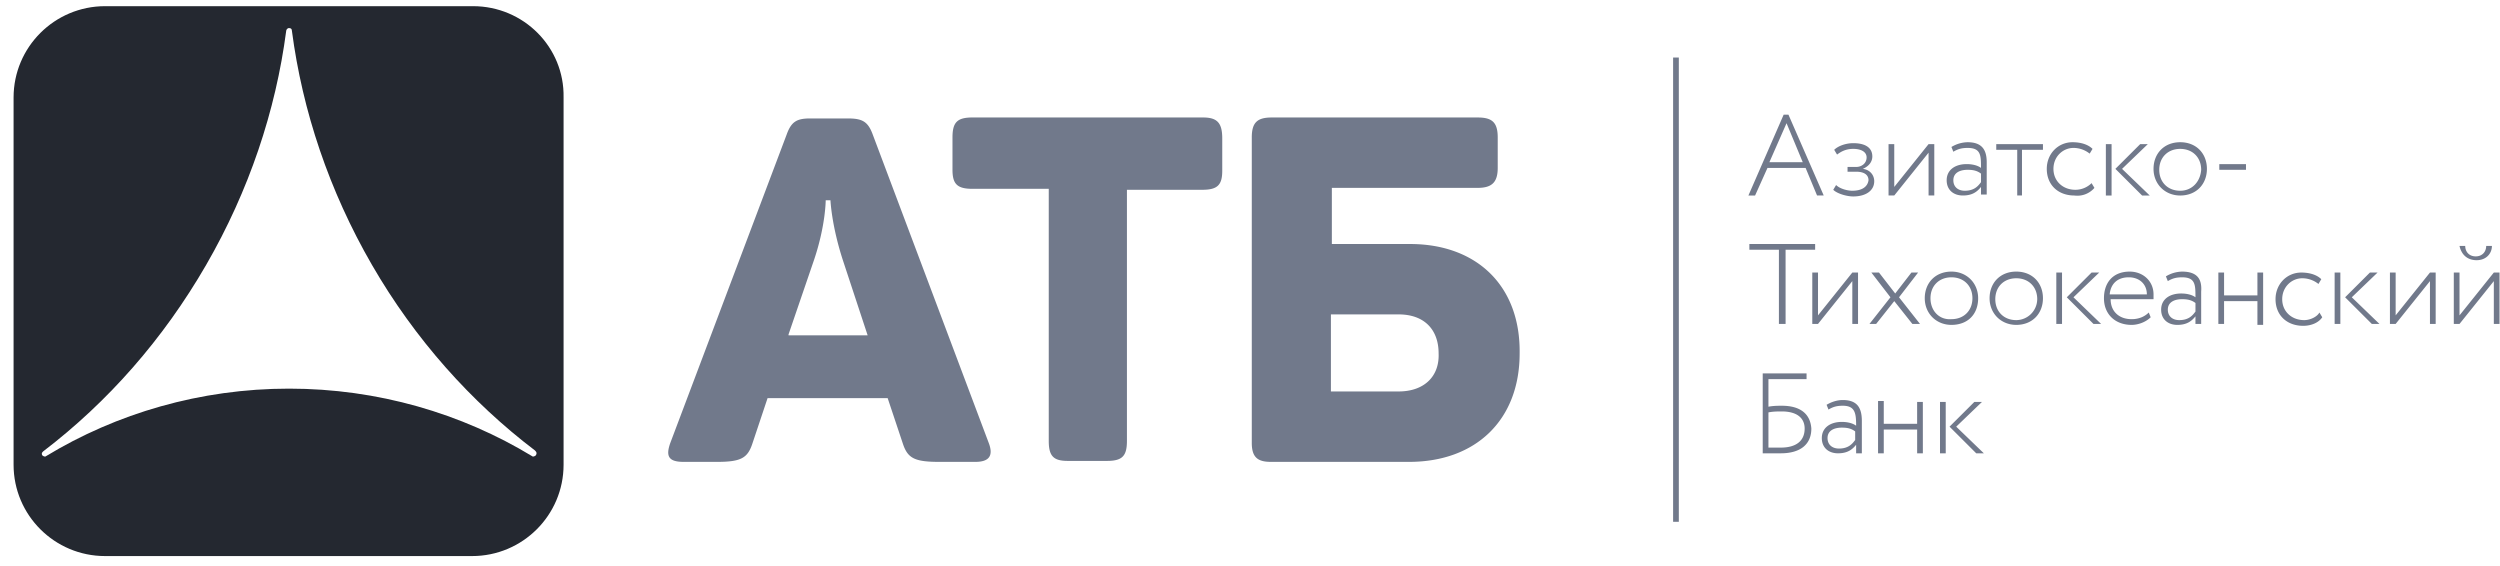 <svg width="181" height="41" fill="none" xmlns="http://www.w3.org/2000/svg"><g clip-path="url(#a)"><path d="M63.163 9.677c-.345-.895-.76-1.102-1.794-1.102h-2.692c-.966 0-1.38.207-1.725 1.171l-8.42 22.317c-.345.964-.138 1.377.967 1.377h2.415c1.725 0 2.208-.275 2.553-1.308l1.105-3.307h8.695l1.104 3.307c.345 1.033.829 1.308 2.623 1.308h2.622c1.035 0 1.311-.482.966-1.377l-8.42-22.386zM57.09 24.211l1.863-5.442c.828-2.48.828-4.27.828-4.27h.345s.07 1.79.898 4.339l1.794 5.441H57.09v-.069zM87.11 8.505h-16.7c-1.105 0-1.45.345-1.45 1.447v2.341c0 1.034.345 1.378 1.45 1.378h5.52v18.253c0 1.102.345 1.446 1.38 1.446h2.83c1.104 0 1.45-.344 1.45-1.446V13.741h5.451c1.104 0 1.45-.345 1.45-1.378v-2.341c0-1.103-.346-1.516-1.38-1.516zm14.976 9.161h-5.66v-4.064h10.56c1.035 0 1.449-.413 1.449-1.446V9.953c0-1.102-.414-1.447-1.449-1.447H92.079c-1.035 0-1.45.345-1.45 1.447v22.11c0 1.033.415 1.377 1.38 1.377h10.008c4.831 0 8.005-3.03 8.005-7.852.069-4.89-3.105-7.921-7.936-7.921zm-.828 10.676h-4.9v-5.579h4.9c1.863 0 2.898 1.102 2.898 2.824.069 1.653-1.035 2.755-2.898 2.755zM121.133 37.78h.414V4.167h-.414V37.78zm12.974-23.97c-.345 0-.897-.138-1.173-.414l-.207.345c.276.275.966.482 1.449.482.897 0 1.518-.413 1.518-1.102 0-.413-.276-.827-.828-.896.483-.206.69-.55.69-.895 0-.62-.483-.964-1.38-.964-.552 0-1.104.206-1.38.482l.207.344c.276-.206.621-.413 1.173-.413s.966.207.966.62c0 .413-.345.689-.759.689h-.621v.344h.621c.552 0 .897.207.897.62-.069.482-.483.758-1.173.758zm18.771-3.375h-.414v3.72h.414v-3.72zm9.731 1.446h-1.932v.413h1.932v-.413zm-6.97 2.273-2.002-1.928 1.864-1.791h-.552l-1.795 1.79 1.933 1.93h.552zm-16.011-3.1v3.1h.414v-3.72h-.414l-2.484 3.1v-3.1h-.414v3.72h.414l2.484-3.1zm-11.663 1.103h2.76l.829 1.997h.483L129.483 8.3h-.345l-2.553 5.855h.483l.897-1.997zm1.38-3.238 1.173 2.824h-2.415l1.242-2.824zm16.632 5.235h.414v-3.306h1.518v-.413h-3.381v.413h1.518v3.306h-.069zm11.87-3.857c-1.173 0-1.932.826-1.932 1.928 0 1.103.828 1.93 1.932 1.93 1.173 0 1.933-.827 1.933-1.93 0-1.101-.76-1.928-1.933-1.928zm0 3.513c-.897 0-1.518-.62-1.518-1.516 0-.895.621-1.515 1.518-1.515s1.518.62 1.518 1.515c-.069.896-.69 1.516-1.518 1.516zm-15.389-3.513a2.33 2.33 0 0 0-1.174.344l.138.345c.345-.207.621-.276 1.036-.276.966 0 .966.551.966 1.447-.276-.207-.69-.276-1.036-.276-.828 0-1.449.413-1.449 1.171 0 .689.483 1.102 1.173 1.102.691 0 1.036-.275 1.312-.62v.551h.414v-2.342c0-.895-.345-1.446-1.38-1.446zm.966 2.893c-.207.275-.483.62-1.174.62-.483 0-.828-.276-.828-.758 0-.551.483-.758 1.036-.758.414 0 .69.07.966.276v.62zm8.212.413-.207-.344c-.276.275-.69.482-1.173.482-.897 0-1.587-.62-1.587-1.515 0-.896.69-1.516 1.449-1.516.414 0 .828.138 1.173.413l.207-.344c-.345-.344-.897-.482-1.449-.482-1.035 0-1.863.826-1.863 1.928 0 1.171.828 1.93 2.001 1.93a1.626 1.626 0 0 0 1.449-.552zm6.349 6.061a2.33 2.33 0 0 0-1.173.345l.138.344c.345-.206.621-.275 1.035-.275.966 0 .966.55.966 1.446-.276-.207-.69-.275-1.035-.275-.828 0-1.449.413-1.449 1.17 0 .69.483 1.103 1.173 1.103.69 0 1.035-.276 1.311-.62v.55h.414v-2.341c.069-.896-.276-1.447-1.38-1.447zm.966 2.893c-.207.276-.483.62-1.173.62-.483 0-.828-.275-.828-.757 0-.551.483-.758 1.035-.758.414 0 .69.069.966.275v.62zm-6.97-2.824h-.552l-1.794 1.791 1.932 1.929h.552l-2.001-1.929 1.863-1.79zm11.456 1.653h-2.415v-1.653h-.414v3.72h.414V21.8h2.415v1.722h.414v-3.789h-.414v1.653zm-9.247-1.722c-1.243 0-1.864.827-1.864 1.929 0 1.171.828 1.929 2.002 1.929.483 0 1.035-.207 1.38-.551l-.138-.345c-.276.276-.69.482-1.242.482-.898 0-1.519-.55-1.519-1.446h3.106v-.345c0-.964-.759-1.653-1.725-1.653zm-1.45 1.653c.069-.757.552-1.24 1.381-1.24.759 0 1.311.483 1.311 1.24h-2.692zm20.704 1.516v-3.1h-.414v3.72h.414l2.484-3.1v3.1h.414v-3.72h-.414l-2.484 3.1zm7.108-3.1-2.484 3.1v-3.1h-.414v3.72h.414l2.484-3.1v3.1h.414v-3.72h-.414zm-1.242-.895c.69 0 1.104-.482 1.104-1.033H180c0 .413-.276.757-.759.757s-.759-.344-.759-.757h-.414c.138.62.552 1.033 1.242 1.033zm-50.517 4.615h.483V18.08h2.14v-.413h-4.762v.413h2.139v5.373zm38.026-.276c-.897 0-1.588-.62-1.588-1.515 0-.895.691-1.515 1.45-1.515.414 0 .828.137 1.173.413l.207-.345c-.345-.344-.897-.482-1.449-.482-1.035 0-1.864.827-1.864 1.929 0 1.17.829 1.928 2.002 1.928.552 0 1.104-.206 1.38-.62l-.207-.344c-.138.276-.621.551-1.104.551zm5.314-3.444h-.552l-1.795 1.791 1.933 1.929h.552l-2.002-1.929 1.864-1.79zm-3.106 3.72h.414v-3.72h-.414v3.72zm-23.05-3.789c-1.173 0-1.932.827-1.932 1.929s.828 1.929 1.932 1.929c1.173 0 1.932-.827 1.932-1.929s-.759-1.929-1.932-1.929zm0 3.513c-.897 0-1.518-.62-1.518-1.515 0-.895.621-1.515 1.518-1.515s1.518.62 1.518 1.515a1.53 1.53 0 0 1-1.518 1.515zm-2.76-1.584c0-1.102-.829-1.929-1.933-1.929-1.173 0-1.932.827-1.932 1.929s.828 1.929 1.932 1.929c1.174 0 1.933-.758 1.933-1.929zm-3.451 0c0-.895.621-1.515 1.518-1.515s1.519.62 1.519 1.515c0 .895-.622 1.515-1.519 1.515-.897.07-1.518-.62-1.518-1.515zm9.11 1.86h.414v-3.72h-.414v3.72zm-10.421 0h.552l-1.518-1.929 1.38-1.79h-.483l-1.173 1.515-1.174-1.516h-.552l1.381 1.791-1.519 1.929h.483l1.312-1.653 1.311 1.653zm-4.348 0h.414v-3.72h-.414l-2.484 3.1v-3.1h-.414v3.72h.414l2.484-3.1v3.1zm9.386 5.648h-.552l-1.795 1.79 1.933 1.93h.552l-2.002-1.93 1.864-1.79zm-10.076-.138c-.414 0-.828.138-1.173.345l.138.344c.345-.207.621-.276 1.035-.276.897 0 .966.551.966 1.447-.276-.207-.69-.276-1.035-.276-.828 0-1.449.414-1.449 1.171 0 .689.483 1.102 1.173 1.102.69 0 1.035-.275 1.311-.62v.62h.414v-2.342c0-.964-.345-1.515-1.38-1.515zm.897 2.893c-.207.276-.483.62-1.173.62-.483 0-.828-.276-.828-.758 0-.55.483-.757 1.035-.757.414 0 .69.068.966.275v.62zm6.142.964h.414V29.1h-.414v3.72zm-1.656-2.135h-2.416v-1.653h-.414v3.788h.414v-1.722h2.416v1.722h.414V29.1h-.414v1.585zm-9.8-1.309c-.207 0-.621 0-.966.07v-1.998h2.76v-.413h-3.174v5.785h1.311c1.38 0 2.209-.62 2.209-1.79-.069-1.034-.76-1.654-2.14-1.654zm-.069 3.031h-.897v-2.548c.345-.07.69-.07.966-.07 1.104 0 1.656.483 1.656 1.24 0 .896-.621 1.378-1.725 1.378z" fill="#71798B"/><path d="M34.247.447H7.61C3.95.447.983 3.41.983 7.06v26.587c0 3.65 2.968 6.612 6.626 6.612h26.57c3.657 0 6.624-2.962 6.624-6.612V7.06c.07-3.65-2.898-6.613-6.556-6.613zm4.555 32.511c-.07.069-.207.138-.276.069-5.107-3.1-11.18-4.89-17.598-4.89-6.418 0-12.491 1.79-17.598 4.89-.07.069-.207 0-.276-.069-.07-.138 0-.206.069-.275 4.693-3.582 8.695-8.128 11.8-13.5 3.106-5.373 5.039-11.159 5.798-16.945 0-.069.069-.206.207-.206.138 0 .207.068.207.206.759 5.786 2.691 11.572 5.797 16.944 3.105 5.373 7.177 9.919 11.8 13.432.139.138.139.206.07.344z" fill="#242830"/></g><defs><clipPath id="a"><path fill="#fff" transform="translate(.982 .447)" d="M0 0h179.983v39.812H0z"/></clipPath></defs></svg>
